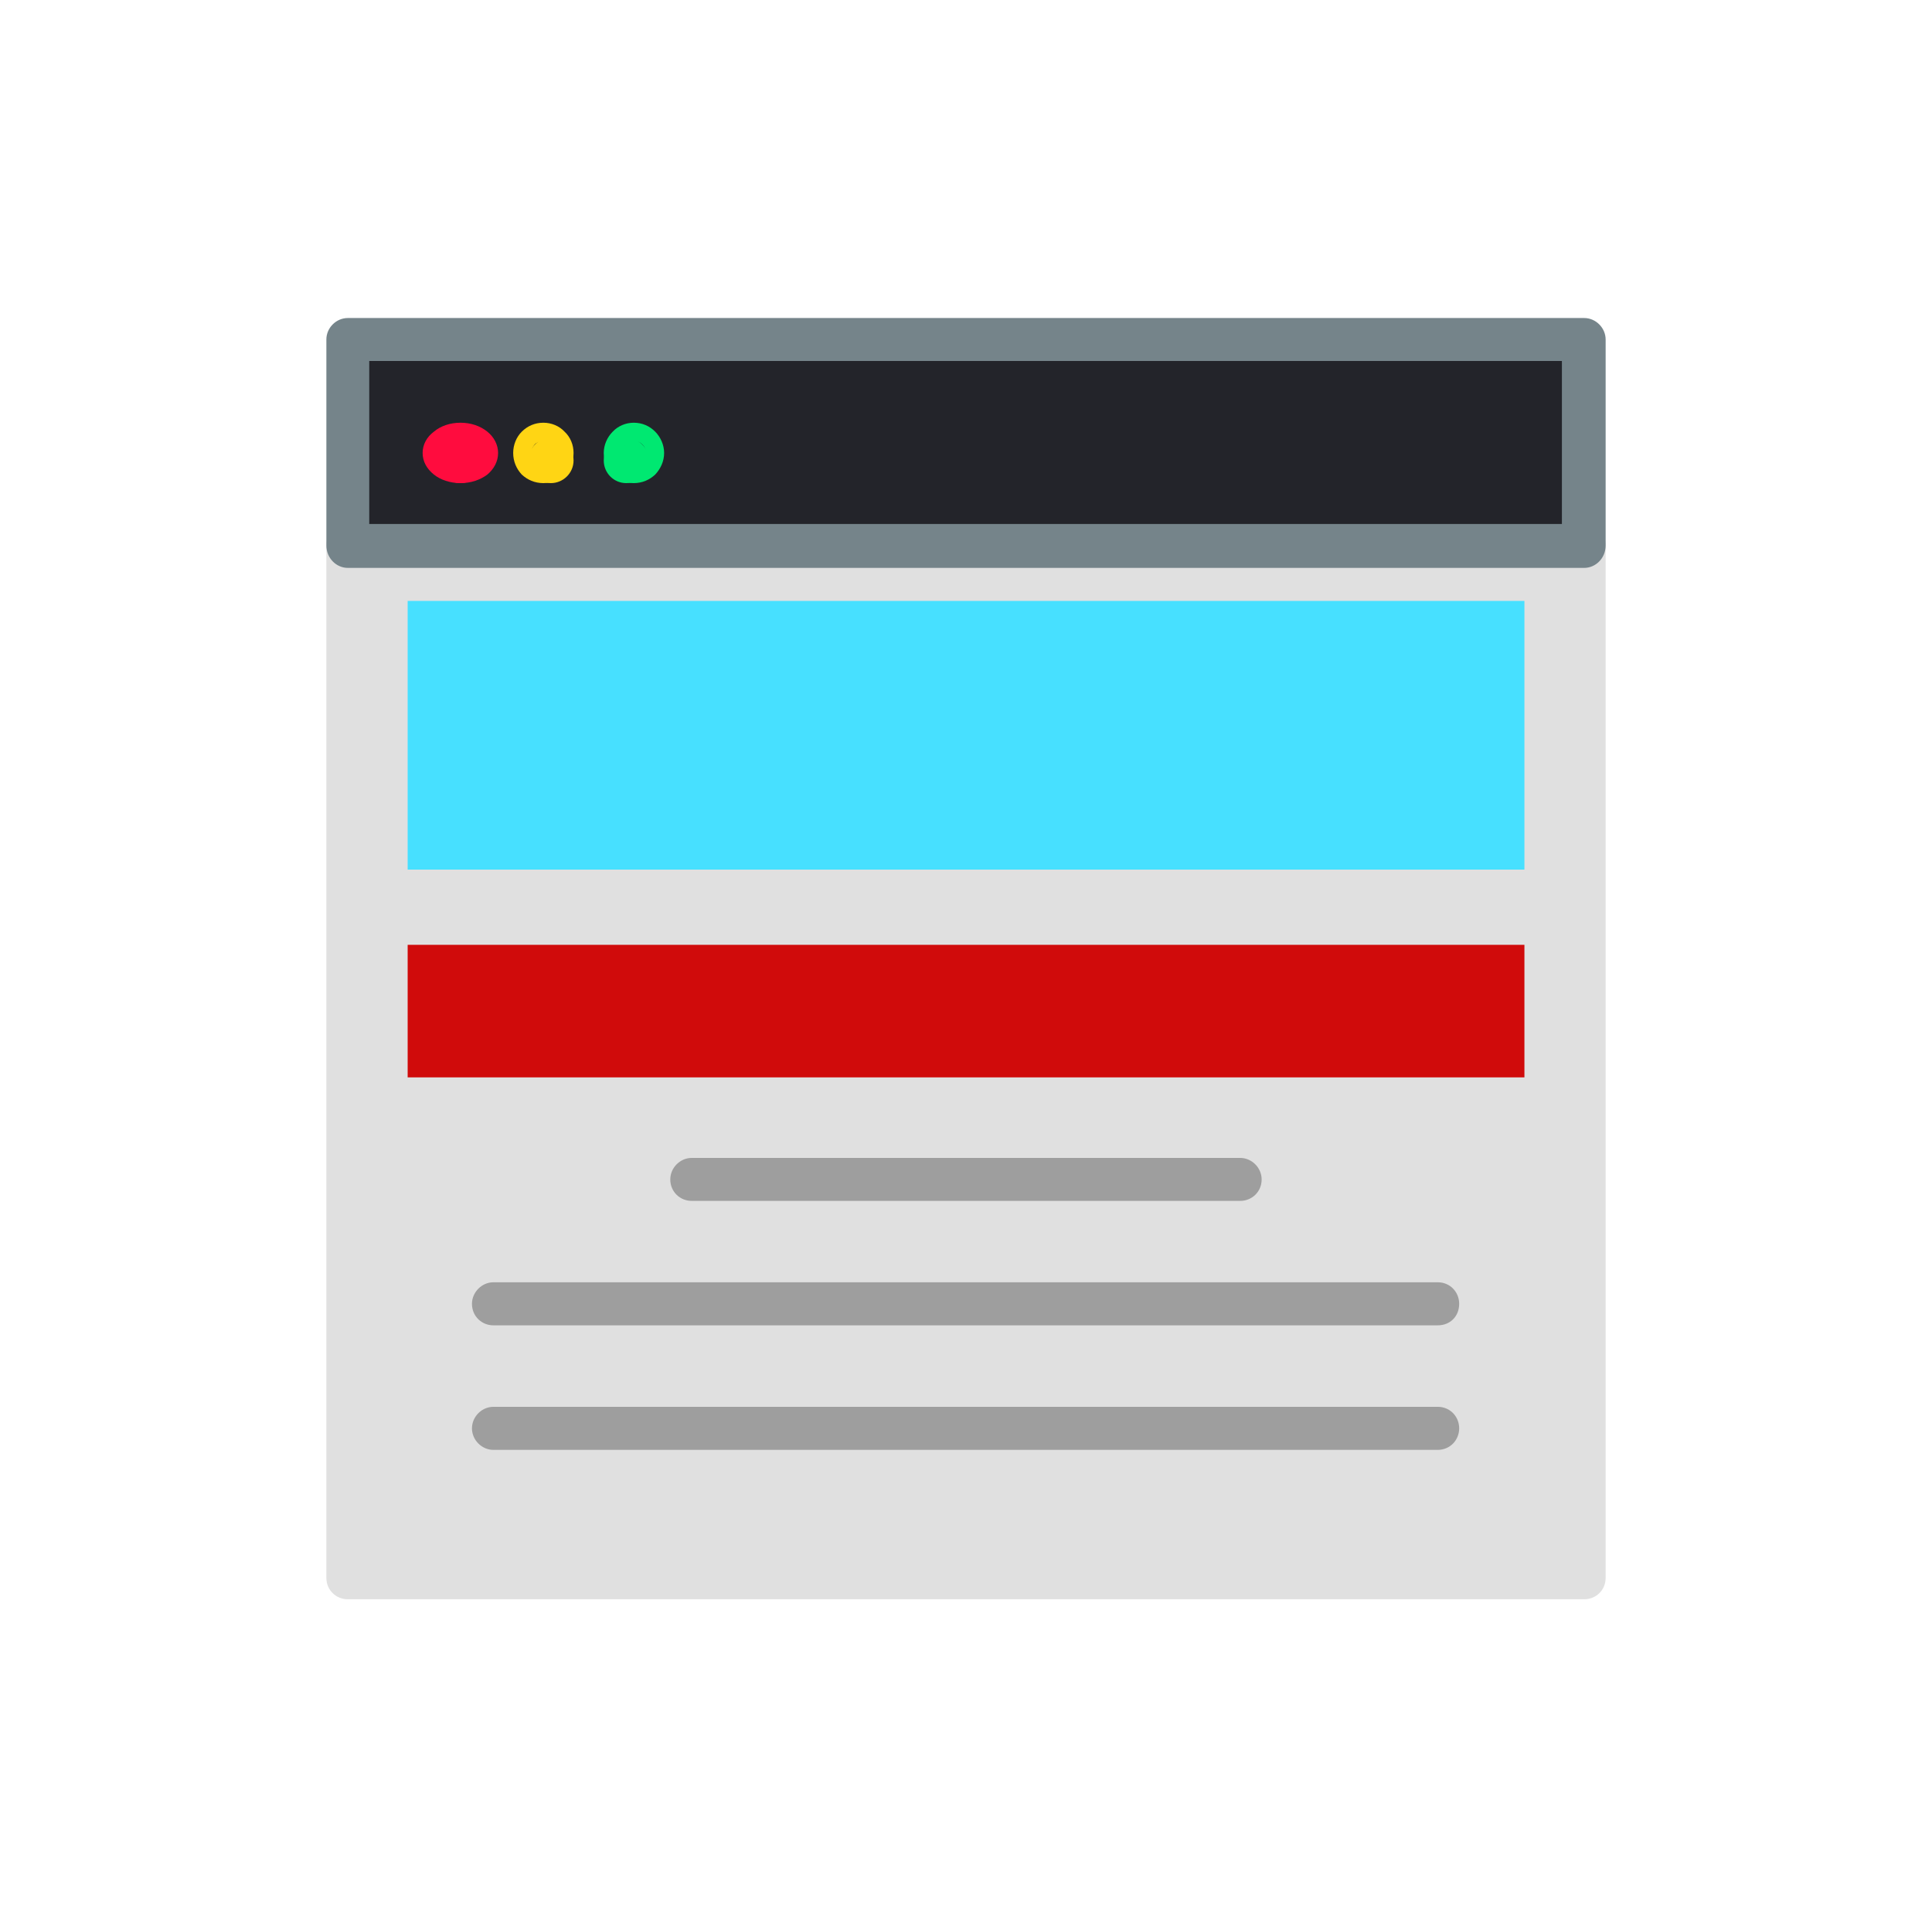 <svg width="128" height="127" viewBox="0 0 128 127" fill="none" xmlns="http://www.w3.org/2000/svg">
<path d="M104.963 36.126H23.043V104.515H104.963V36.126Z" fill="#E0E0E0"/>
<path d="M106.378 36.126V36.184V104.51C106.378 105.341 105.725 105.93 104.958 105.93H104.9H23.043C22.275 105.93 21.623 105.335 21.623 104.51V36.126C21.623 35.352 22.275 34.7 23.043 34.7H23.1H104.958C105.731 34.706 106.378 35.358 106.378 36.126ZM103.48 103.089V37.609H24.463V103.089H103.48Z" fill="#E0E0E0"/>
<path d="M104.963 22.485H23.043V36.126H104.963V22.485Z" fill="#23242A"/>
<path d="M23.043 21.065H23.1H104.958C105.725 21.065 106.378 21.717 106.378 22.491V36.132C106.378 36.963 105.725 37.615 104.958 37.615H104.9H23.043C22.275 37.615 21.623 36.963 21.623 36.132V22.485C21.623 21.717 22.269 21.065 23.043 21.065ZM103.48 23.911H24.463V34.706H103.48V23.911Z" fill="#75848A"/>
<path fill-rule="evenodd" clip-rule="evenodd" d="M30.5 29C31.336 29 32 29.694 32 30.5C32 31.337 31.336 32 30.5 32C29.692 32 29 31.337 29 30.5C28.997 29.694 29.689 29 30.5 29Z" fill="#FF0C3E"/>
<path d="M30.502 28C31.21 28 31.82 28.216 32.291 28.595C32.73 28.947 33 29.46 33 30C33 30.568 32.73 31.055 32.291 31.432C31.82 31.784 31.21 32 30.502 32C29.826 32 29.183 31.784 28.745 31.432C28.274 31.053 28 30.566 28 30C28 29.458 28.27 28.945 28.745 28.595C29.183 28.218 29.823 28 30.502 28ZM31.21 29.434C31.042 29.3 30.772 29.218 30.502 29.218C30.231 29.218 29.994 29.3 29.793 29.434C29.625 29.597 29.523 29.787 29.523 30.003C29.523 30.218 29.625 30.434 29.793 30.571C29.994 30.705 30.231 30.816 30.502 30.816C30.772 30.816 31.042 30.708 31.21 30.571C31.378 30.434 31.514 30.218 31.514 30.003C31.514 29.784 31.378 29.597 31.21 29.434Z" fill="#FF0C3E"/>
<path fill-rule="evenodd" clip-rule="evenodd" d="M36.5 29C37.308 29 38 29.694 38 30.5C38 31.337 37.308 32 36.5 32C35.664 32 35 31.337 35 30.5C35 29.694 35.664 29 36.5 29Z" fill="#FFD514"/>
<path d="M36 28C36.541 28 37.055 28.216 37.406 28.595C37.786 28.947 38 29.46 38 30C38 30.568 37.784 31.055 37.406 31.432C37.055 31.784 36.541 32 36 32C35.433 32 34.945 31.784 34.567 31.432C34.216 31.053 34 30.566 34 30C34 29.458 34.216 28.945 34.567 28.595C34.945 28.218 35.433 28 36 28ZM36.567 29.434C36.404 29.3 36.216 29.218 36 29.218C35.784 29.218 35.567 29.3 35.433 29.434C35.298 29.597 35.19 29.787 35.19 30.003C35.19 30.218 35.298 30.434 35.433 30.571C35.567 30.705 35.784 30.816 36 30.816C36.216 30.816 36.406 30.708 36.567 30.571C36.702 30.434 36.784 30.218 36.784 30.003C36.784 29.784 36.705 29.597 36.567 29.434Z" fill="#FFD514"/>
<path fill-rule="evenodd" clip-rule="evenodd" d="M41.486 29C42.33 29 43 29.694 43 30.5C43 31.337 42.33 32 41.486 32C40.67 32 40 31.337 40 30.5C40 29.694 40.67 29 41.486 29Z" fill="#00E871"/>
<path d="M41.988 28C42.551 28 43.036 28.216 43.411 28.595C43.759 28.947 44 29.46 44 30C44 30.568 43.759 31.055 43.411 31.432C43.033 31.784 42.551 32 41.988 32C41.451 32 40.94 31.784 40.592 31.432C40.244 31.053 40 30.566 40 30C40 29.458 40.241 28.945 40.592 28.595C40.943 28.218 41.451 28 41.988 28ZM42.554 29.434C42.42 29.3 42.232 29.218 41.991 29.218C41.776 29.218 41.587 29.3 41.454 29.434C41.291 29.597 41.213 29.787 41.213 30.003C41.213 30.218 41.294 30.434 41.454 30.571C41.587 30.705 41.776 30.816 41.991 30.816C42.232 30.816 42.42 30.708 42.554 30.571C42.716 30.434 42.795 30.218 42.795 30.003C42.795 29.784 42.714 29.597 42.554 29.434Z" fill="#00E871"/>
<path d="M99.578 41.229H28.429V56.174H99.578V41.229Z" fill="#47E0FF"/>
<path d="M28.428 39.803H99.577H100.997V41.229V56.174V57.6H99.577H28.428H27.008V56.174V41.229V39.803H28.428ZM98.094 42.649H29.849V54.749H98.094V42.649Z" fill="#47E0FF"/>
<path d="M99.578 64.002H28.429V69.873H99.578V64.002Z" fill="#D00B0B"/>
<path d="M28.428 62.582H99.577H100.997V64.008V69.936V71.362H99.577H28.428H27.008V69.936V64.008V62.582H28.428ZM98.094 65.428H29.849V68.453H98.094V65.428Z" fill="#D00B0B"/>
<path d="M45.828 79.543C45.06 79.543 44.408 78.948 44.408 78.122C44.408 77.349 45.06 76.697 45.828 76.697H82.167C82.935 76.697 83.587 77.349 83.587 78.122C83.587 78.948 82.935 79.543 82.167 79.543H45.828Z" fill="#9E9E9E"/>
<path d="M32.689 87.786C31.921 87.786 31.269 87.191 31.269 86.36C31.269 85.592 31.921 84.934 32.689 84.934H95.254C96.079 84.934 96.674 85.586 96.674 86.36C96.674 87.191 96.079 87.786 95.254 87.786H32.689Z" fill="#9E9E9E"/>
<path d="M32.689 96.035C31.921 96.035 31.269 95.383 31.269 94.609C31.269 93.836 31.921 93.183 32.689 93.183H95.254C96.079 93.183 96.674 93.836 96.674 94.609C96.674 95.377 96.079 96.035 95.254 96.035H32.689Z" fill="#9E9E9E"/>
</svg>
